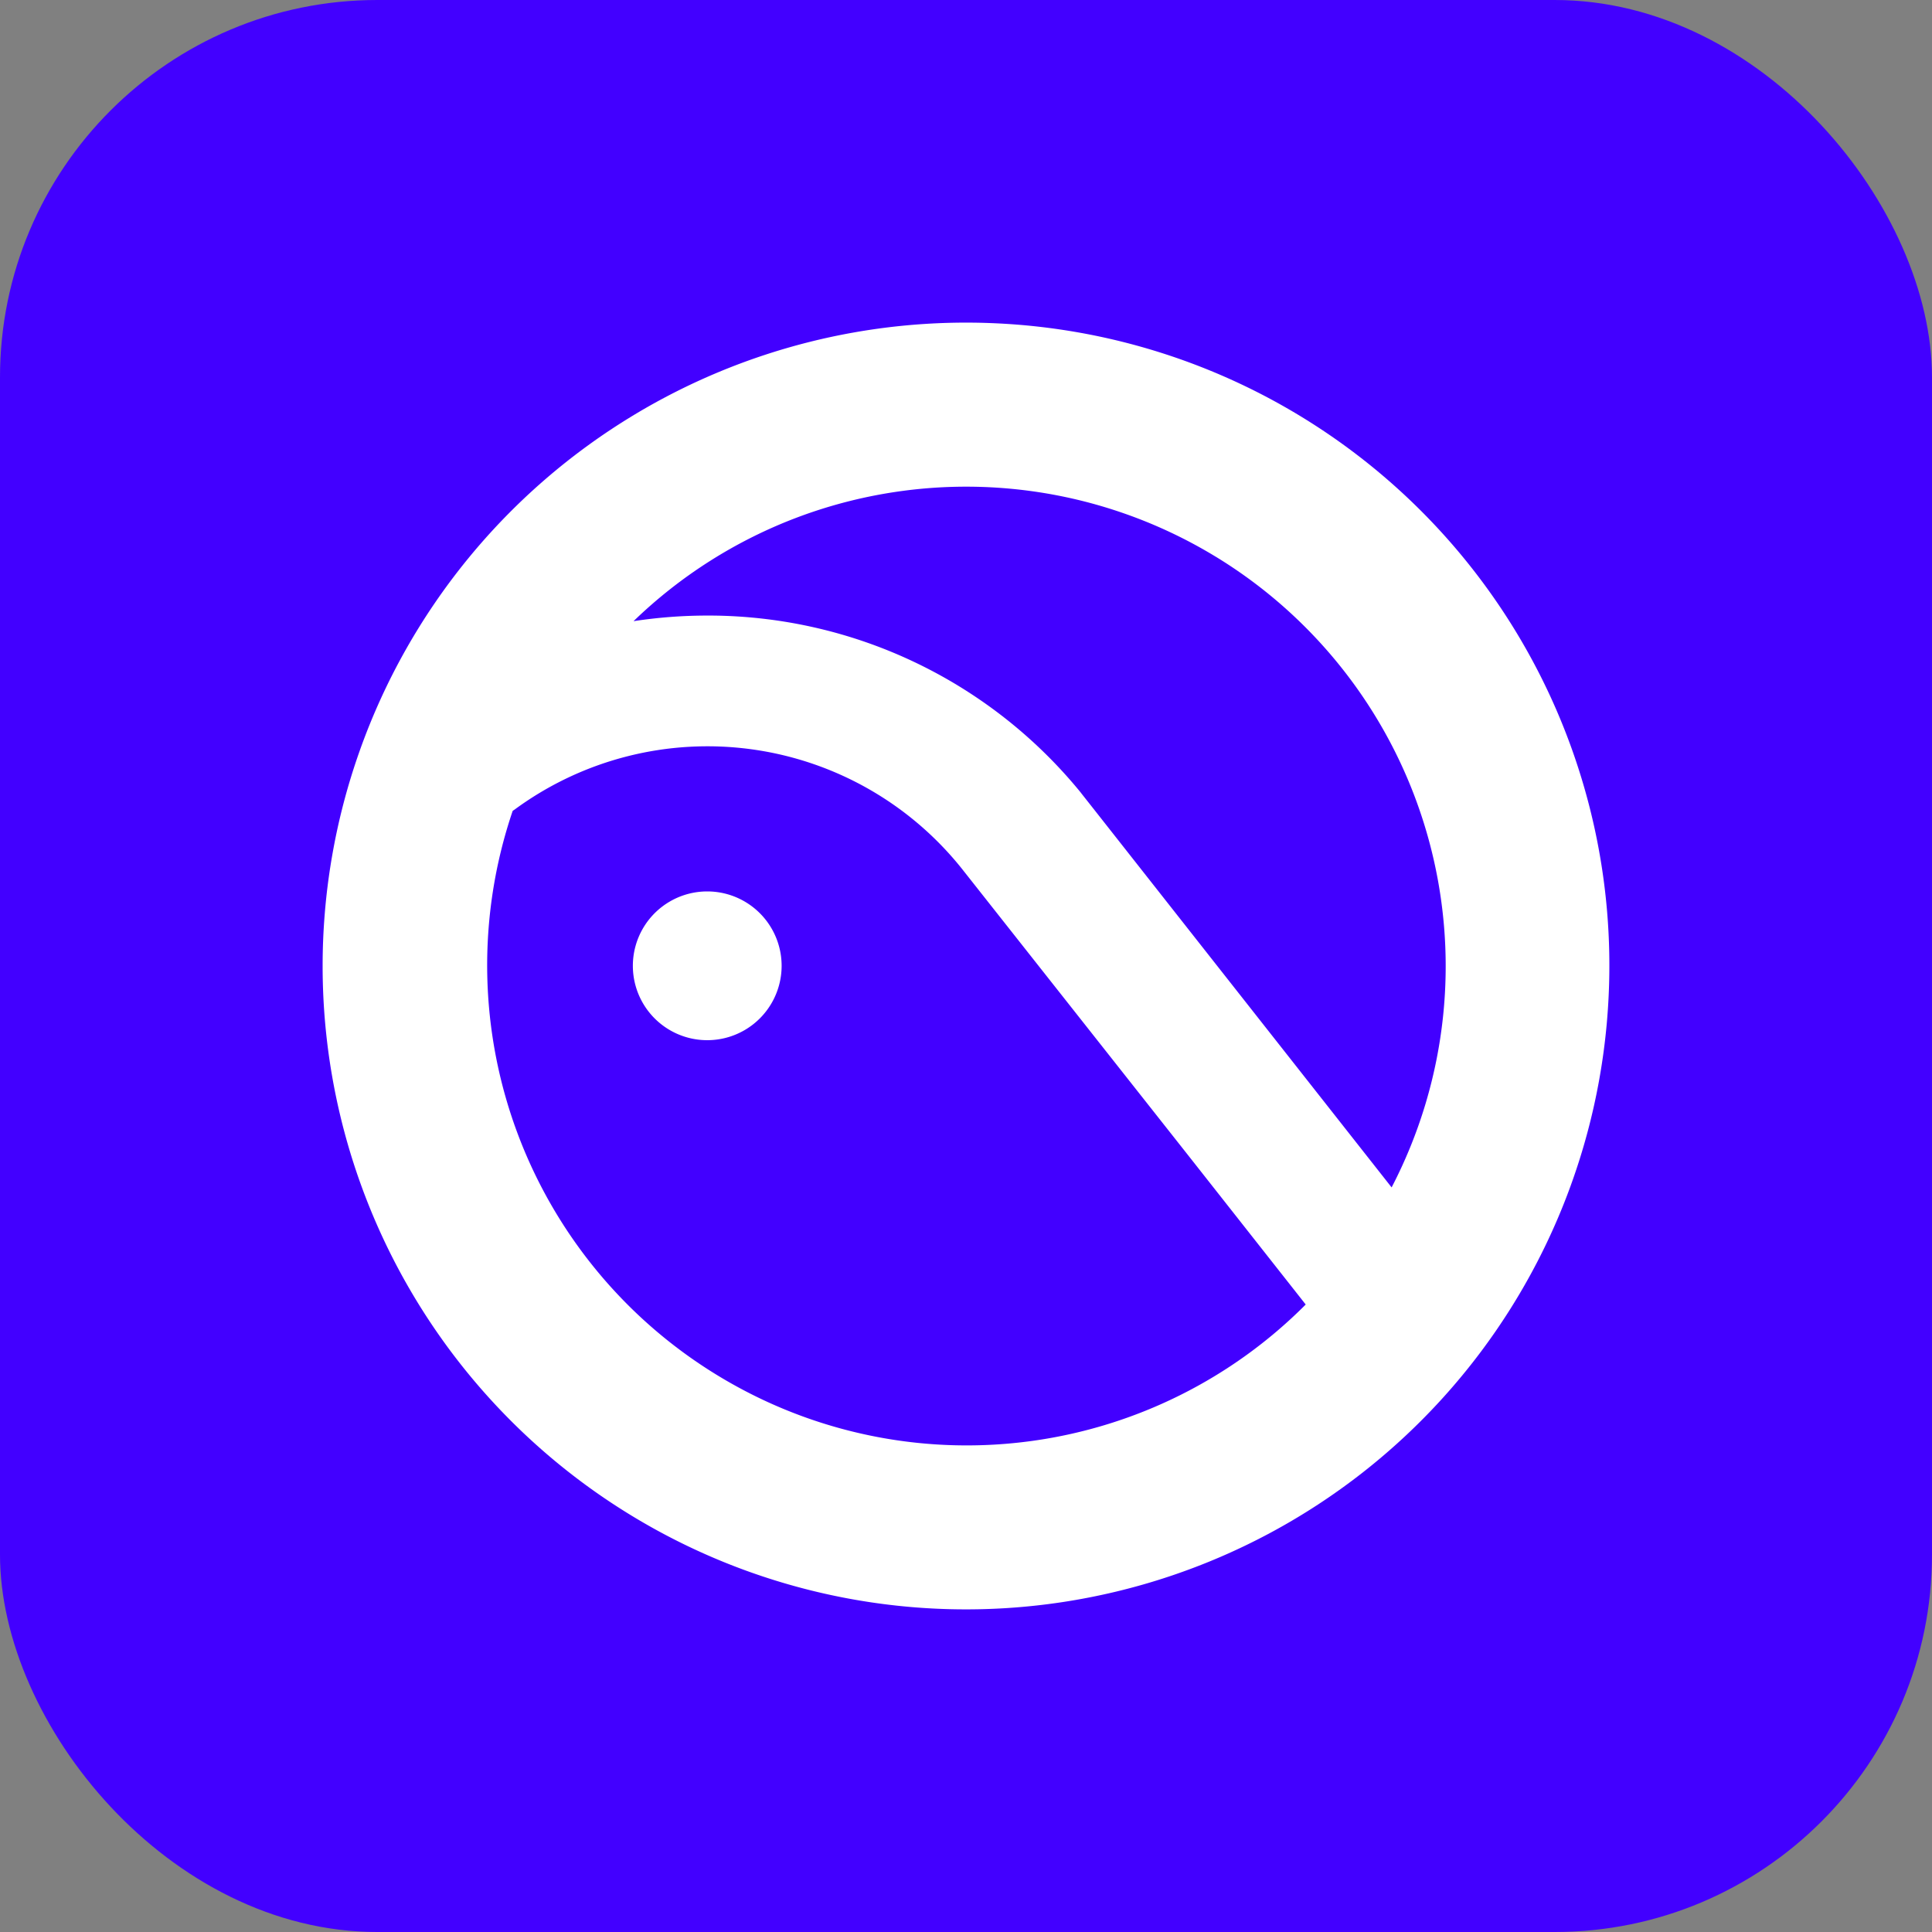 <?xml version="1.0" encoding="UTF-8"?> <svg xmlns="http://www.w3.org/2000/svg" width="60" height="60" fill="none"><rect width="100%" height="100%" fill="#808080" stroke="none"/> <g clip-path="url(#a)"> <rect width="60" height="60" rx="11.719" fill="#4200FF"></rect> <path fill-rule="evenodd" clip-rule="evenodd" d="M19.689 12.886a19.98 19.98 0 0 1 11.247-2.845 19.964 19.964 0 0 1 19.022 20.886A19.98 19.98 0 1 1 19.69 12.886Zm18.068 4.404a14.892 14.892 0 0 0-13-1.22 14.852 14.852 0 0 0-5.082 3.221c.76-.116 1.526-.174 2.294-.174h.12a14.93 14.93 0 0 1 11.425 5.436c.027.033.055.066.08.101l.319.404 9.305 11.818a14.894 14.894 0 0 0-5.46-19.586ZM22.75 42.986a14.852 14.852 0 0 0 17.8-2.473l-3.715-4.716-6.933-8.78a10.11 10.11 0 0 0-13.9-1.89l-.08.055a14.911 14.911 0 0 0 6.828 17.804Zm1.524-12.992a2.31 2.31 0 1 1-4.62 0 2.31 2.31 0 0 1 4.62 0Z" fill="#fff"></path> </g> <defs> <clipPath id="a"> <path fill="#fff" d="M0 0h60v60H0z"></path> </clipPath> </defs> </svg> 